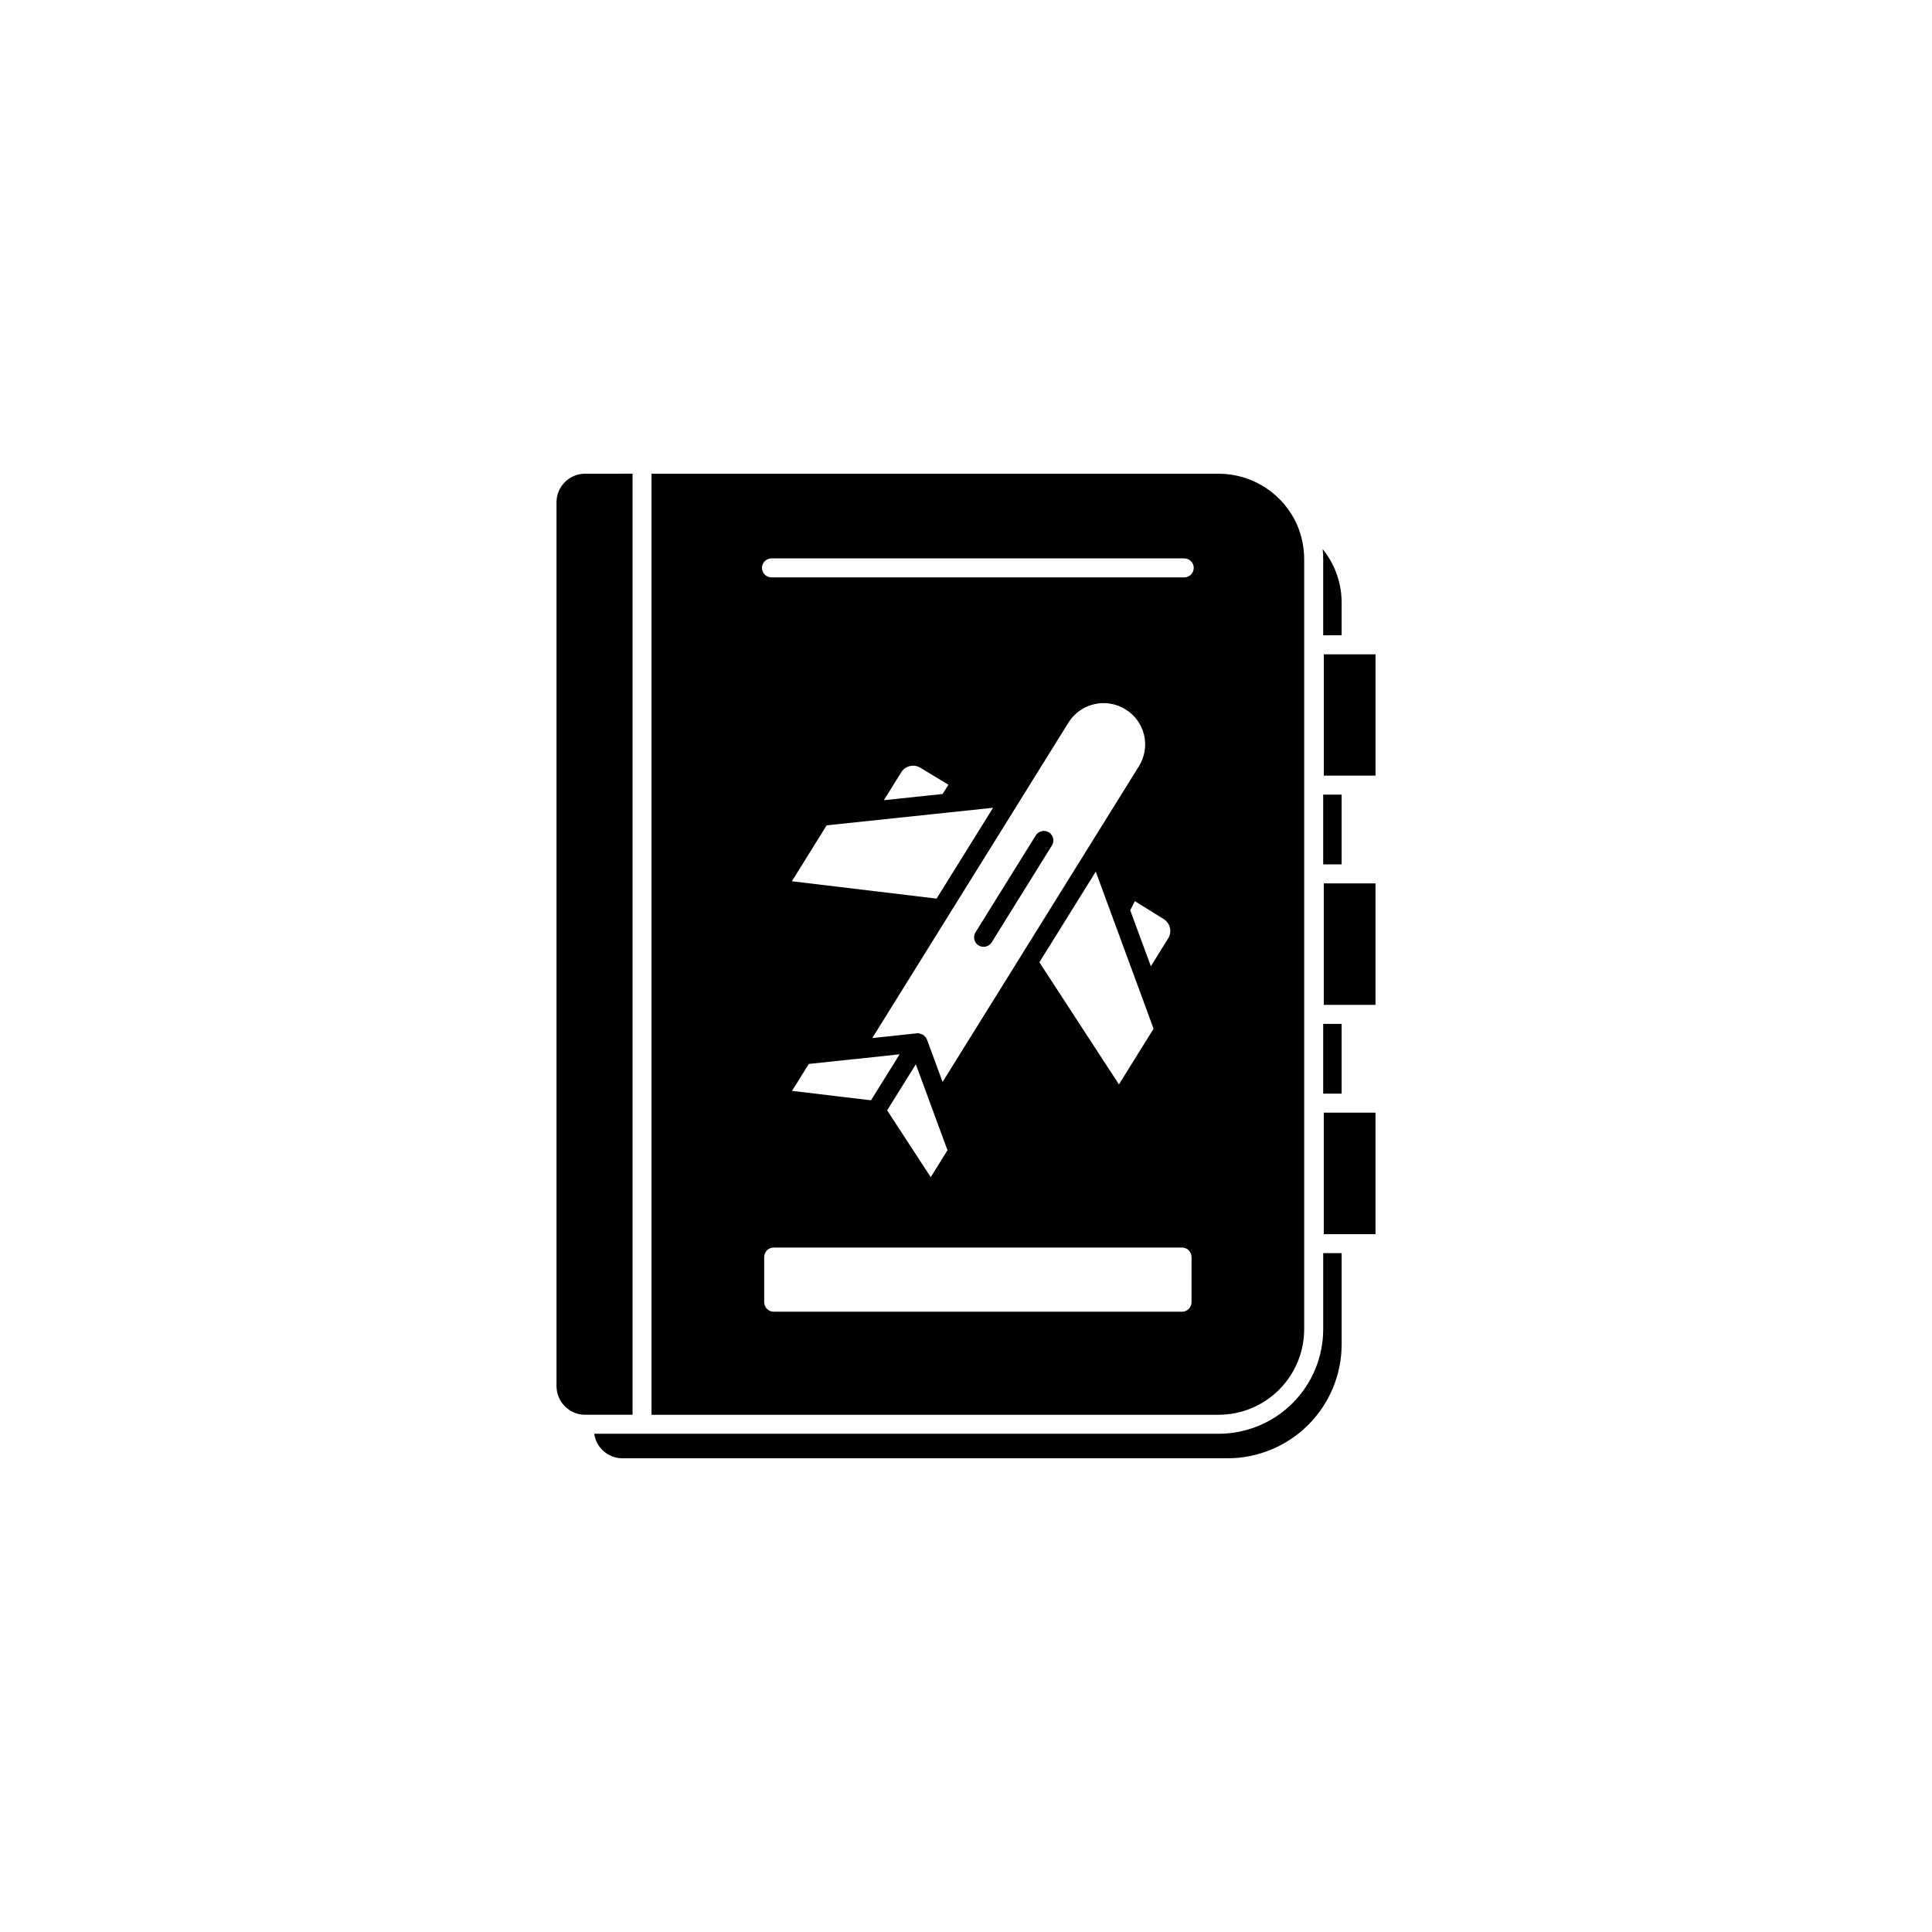 <?xml version="1.0" encoding="UTF-8"?>
<!-- Uploaded to: SVG Repo, www.svgrepo.com, Generator: SVG Repo Mixer Tools -->
<svg fill="#000000" width="800px" height="800px" version="1.1" viewBox="144 144 512 512" xmlns="http://www.w3.org/2000/svg">
 <g>
  <path d="m508.52 410.3v-32.191h-13.703v32.191z"/>
  <path d="m299.04 269.54c-4.172 0.008-7.551 3.387-7.559 7.559v234.27c0.031 4.117 3.332 7.469 7.449 7.555h12.703v-249.39z"/>
  <path d="m489.62 496.25v-204.04c0.004-3.039-0.598-6.051-1.77-8.855-0.035-0.082-0.062-0.168-0.09-0.254-1.785-4.027-4.703-7.457-8.395-9.863-3.695-2.406-8.008-3.691-12.418-3.699h-150.29v249.39h150.29c6.012-0.004 11.773-2.394 16.027-6.648 4.25-4.25 6.641-10.012 6.644-16.023zm-29.855-7.152h0.004c0 0.668-0.266 1.309-0.738 1.781s-1.113 0.738-1.781 0.738h-108.21c-0.668 0-1.309-0.266-1.781-0.738-0.473-0.473-0.738-1.113-0.738-1.781v-11.965c0-0.668 0.266-1.309 0.738-1.781 0.473-0.473 1.113-0.738 1.781-0.738h108.21c0.668 0 1.309 0.266 1.781 0.738 0.473 0.473 0.738 1.113 0.738 1.781zm-67.805-129.42 3.594-0.379 0.008-0.004 11.613-1.227-12.828 20.629-2.144 3.445-38.348-4.598 9.215-14.816zm-13.723-3.621 4.59-7.383c0.52-0.84 1.352-1.434 2.312-1.656 0.961-0.227 1.969-0.059 2.805 0.465l7.391 4.481-1.523 2.453-4.246 0.449zm70.754 44.008-1.852-5.012-3.617-9.824 1.23-2.414 7.637 4.746 0.004 0.004c1.738 1.086 2.269 3.375 1.188 5.121zm0.719 16.555-9.18 14.762-21.082-32.367 14.938-24.016 4.031 10.945 0.004 0.016 1.859 5.039zm-3.902-69.527v-0.004l-12.969 20.859-0.008 0.008-18.508 29.762-0.004 0.008-20.523 33-4.148-11.258c-0.031-0.082-0.113-0.129-0.148-0.207-0.039-0.086-0.027-0.184-0.074-0.266-0.082-0.129-0.227-0.184-0.328-0.293h-0.008c-0.094-0.141-0.203-0.27-0.328-0.387-0.074-0.039-0.152-0.078-0.23-0.109-0.184-0.098-0.379-0.168-0.582-0.215-0.145-0.043-0.258-0.148-0.41-0.164-0.047-0.004-0.09 0.027-0.137 0.023-0.043-0.004-0.074-0.039-0.117-0.039v0.004c-0.09 0-0.18 0.004-0.27 0.016l-11.852 1.266 26.133-42.023 12.887-20.719v-0.004l12.973-20.859c3.203-5.125 9.949-6.699 15.086-3.516 2.496 1.516 4.281 3.969 4.949 6.812 0.672 2.84 0.172 5.832-1.383 8.305zm-59.105 78.953 3.168 8.598 0.977 2.656 0.004 0.004 4.242 11.516-4.438 7.141-11.551-17.707zm-11.145 8.371-0.734 1.176-20.926-2.5 4.438-7.137 12.156-1.293c0.023 0 0.039 0.012 0.062 0.012l11.555-1.246 0.305-0.031zm82.277-137.4h-109.38c-1.391 0-2.519-1.129-2.519-2.519s1.129-2.519 2.519-2.519h109.38c1.391 0 2.516 1.129 2.516 2.519s-1.125 2.519-2.516 2.519z"/>
  <path d="m308.96 530.46h160.36c8.02 0 15.707-3.188 21.375-8.855 5.672-5.668 8.855-13.355 8.855-21.375v-24.133h-4.887v20.152c0 7.352-2.918 14.398-8.117 19.594-5.195 5.199-12.242 8.117-19.594 8.117h-165.48c0.531 3.727 3.719 6.492 7.481 6.5z"/>
  <path d="m494.66 415.34h4.887v18.488h-4.887z"/>
  <path d="m508.52 471.06v-32.195h-13.703v32.195z"/>
  <path d="m421.96 364.58c-1.18-0.727-2.731-0.367-3.469 0.809l-15.969 25.684c-0.734 1.184-0.371 2.734 0.809 3.469 1.184 0.734 2.734 0.375 3.473-0.805l15.969-25.684c0.352-0.57 0.465-1.254 0.312-1.902-0.152-0.652-0.555-1.215-1.125-1.57z"/>
  <path d="m494.66 292.21v20.152h4.887v-8.613c0.016-5.18-1.754-10.203-5.016-14.23 0.086 0.891 0.129 1.789 0.129 2.691z"/>
  <path d="m494.66 354.58h4.887v18.488h-4.887z"/>
  <path d="m494.82 317.4v32.145h13.703v-32.145z"/>
 </g>
</svg>